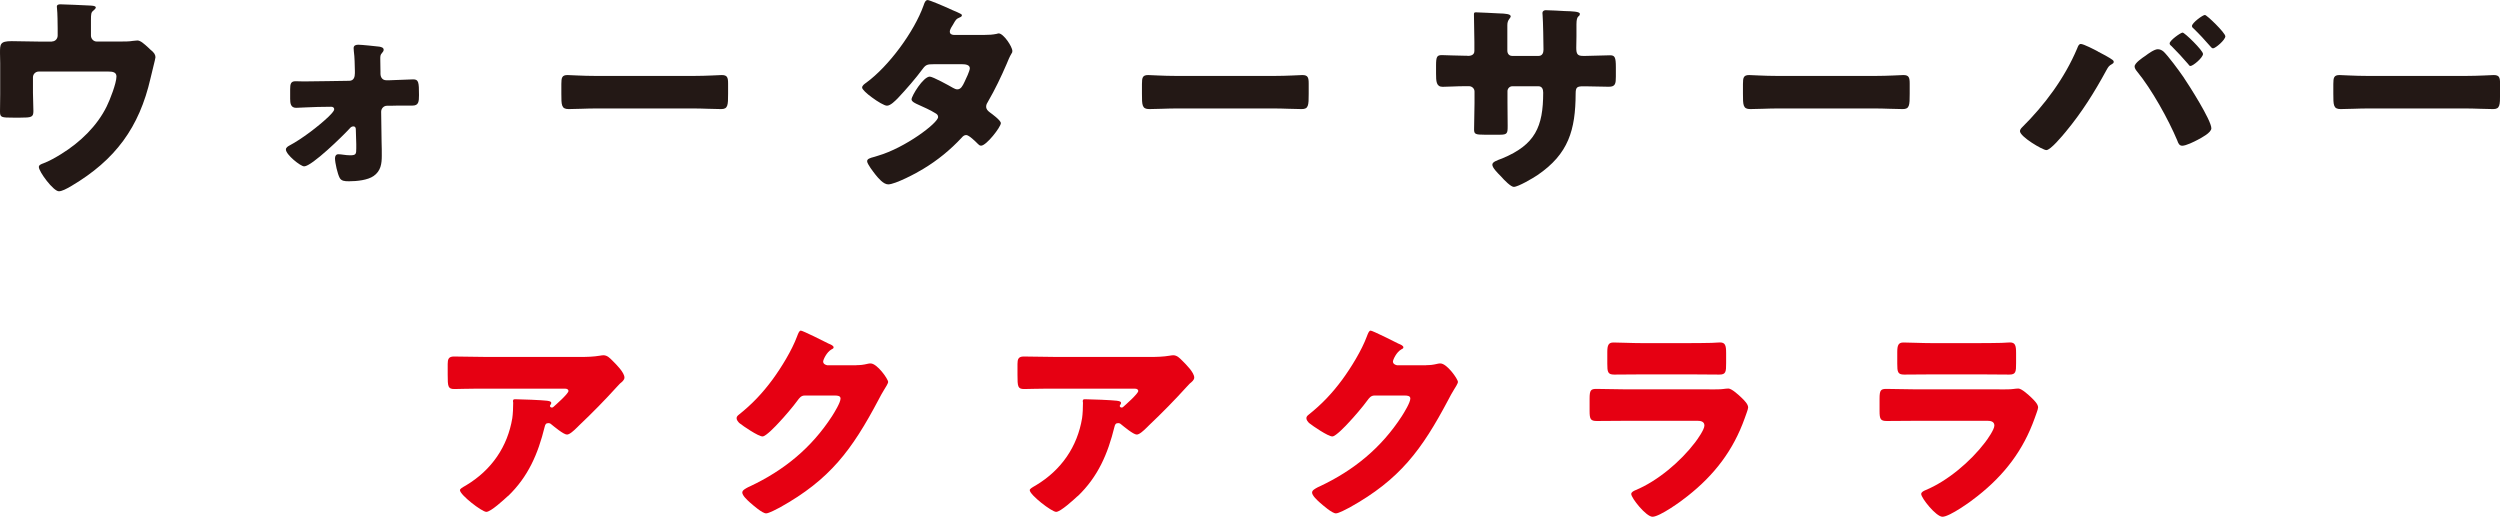 <?xml version="1.0" encoding="UTF-8"?><svg id="_レイヤー_2" xmlns="http://www.w3.org/2000/svg" viewBox="0 0 399.71 82.62"><defs><style>.cls-1{fill:#e60012;}.cls-2{fill:#231815;}</style></defs><g id="_レイヤー_4"><g><path class="cls-2" d="M8.3,6.63c.54,0,.92-.44,.92-.95v-1.16c0-.65-.03-2.55-.1-3.09-.03-.2-.03-.27-.03-.37,0-.34,.34-.37,.58-.37,.48,0,3.67,.14,4.83,.2,.61,.03,.82,.14,.82,.31,0,.14-.27,.41-.41,.51-.34,.27-.37,.51-.37,1.53v2.45c0,.51,.41,.95,.92,.95h3.64c.75,0,1.6,0,2.11-.1,.2,0,.54-.07,.75-.07,.51,0,1.09,.54,1.8,1.19,.14,.14,.31,.31,.48,.44,.37,.34,.61,.58,.61,1.09,0,.2-.68,2.79-.78,3.3-1.8,7.89-5.64,13.09-12.65,17.24-.82,.48-1.53,.85-2.01,.85-.88,0-3.2-3.13-3.2-3.88,0-.31,.31-.44,.78-.61,.85-.31,1.97-.95,2.79-1.46,3.03-1.87,5.75-4.49,7.28-7.62,.51-1.02,1.56-3.71,1.56-4.79,0-.71-.68-.78-1.29-.78H6.19c-.51,0-.92,.41-.92,.92v2.48c0,.99,.07,1.94,.07,2.92s-.31,1.05-2.11,1.05h-1.09c-1.9,0-2.14-.03-2.14-.95s.03-1.87,.03-2.79v-4.96c0-.54-.03-1.09-.03-1.63,0-1.43,0-1.9,1.87-1.9,1.5,0,2.96,.07,4.45,.07h1.97Z"/><path class="cls-2" d="M55.82,12.92c.75,0,.92-.61,.92-1.22v-.37c-.03-1.05-.03-2.11-.17-3.16,0-.14-.03-.31-.03-.48,0-.44,.37-.54,.75-.54,.51,0,2.79,.24,3.37,.31,.37,.07,.68,.17,.68,.51,0,.2-.14,.34-.27,.51-.27,.27-.27,.54-.27,.92,0,.68,.03,1.39,.03,2.07v.31c0,.61,.34,1.05,.92,1.05h.58c.71-.03,3.64-.14,3.74-.14,.85,0,.92,.44,.92,2.52,0,1.05-.07,1.67-1.02,1.67h-1.29c-.75,0-1.5,0-2.28,.03h-.54c-.51,0-.92,.44-.92,.95l.07,4.9c.03,.71,.03,1.43,.03,2.14,0,1.26-.14,2.41-1.29,3.23-.95,.68-2.72,.85-3.88,.85h-.17c-.54,0-1.12-.03-1.39-.54-.34-.61-.75-2.41-.75-3.13,0-.37,.17-.65,.54-.65,.48,0,1.16,.17,1.87,.17,.95,0,.99-.2,.99-1.09v-.71l-.07-2.31c0-.27-.07-.51-.41-.51-.27,0-.44,.17-.61,.37-.99,1.09-6.02,6.02-7.24,6.02-.58,0-2.92-1.87-2.92-2.69,0-.34,.34-.51,.58-.65,1.94-1.02,4.66-3.09,6.26-4.62,.24-.24,.88-.85,.88-1.16s-.24-.41-.48-.41l-2.14,.03c-.68,0-3.09,.14-3.47,.14-.88,0-.95-.75-.95-1.46v-1.5c0-.85,.1-1.29,.85-1.29,.44,0,.92,.03,1.36,.03,2.48,0,5.68-.1,7.24-.1Z"/><path class="cls-2" d="M110.9,12.14c2.01,0,4.18-.14,4.49-.14,.88,0,1.02,.37,1.02,1.36v1.63c0,1.87-.03,2.45-1.12,2.45-1.33,0-2.89-.1-4.39-.1h-15.64c-1.5,0-3.09,.1-4.35,.1-1.16,0-1.16-.65-1.16-2.45v-1.56c0-1.02,.1-1.43,.99-1.43,.48,0,2.38,.14,4.52,.14h15.64Z"/><path class="cls-2" d="M157.47,5.58c.65,0,1.22-.03,1.9-.17,.1-.03,.2-.07,.31-.07,.75,0,2.18,2.11,2.18,2.82,0,.17-.03,.27-.14,.41-.31,.51-.54,1.09-.78,1.67-.88,2.04-1.84,4.05-2.96,5.98-.17,.27-.31,.51-.31,.82,0,.44,.27,.68,.58,.92,.37,.27,1.77,1.29,1.77,1.73,0,.61-2.31,3.6-3.16,3.6-.24,0-.37-.14-.54-.31-.34-.34-1.39-1.39-1.84-1.39-.31,0-.54,.2-.71,.41-1.8,1.94-3.88,3.64-6.15,5-1.02,.65-4.49,2.48-5.61,2.48-.78,0-1.6-1.02-2.04-1.56-.34-.44-1.33-1.7-1.33-2.14,0-.37,.41-.51,1.19-.71,.17-.07,.34-.1,.54-.17,4.35-1.26,9.62-5.24,9.62-6.19,0-.31-.2-.48-.44-.61-.68-.44-2.01-1.05-2.79-1.39-.31-.14-1.02-.44-1.02-.82,0-.54,1.87-3.64,2.92-3.64,.48,0,3.13,1.46,3.71,1.8,.2,.1,.44,.24,.68,.24,.58,0,.85-.54,1.16-1.19,.2-.41,.85-1.77,.85-2.18,0-.58-.75-.65-1.19-.65h-4.62c-.95,0-1.22,.07-1.7,.71-1.12,1.53-2.69,3.33-4.01,4.73-.41,.41-1.16,1.19-1.73,1.19-.41,0-1.5-.65-2.41-1.33-.85-.61-1.56-1.29-1.56-1.56,0-.34,.41-.61,.65-.78,3.6-2.62,7.68-8.16,9.18-12.37,.1-.31,.27-.85,.65-.85,.27,0,2.48,.92,3.94,1.6,.61,.24,1.09,.48,1.29,.58,.14,.07,.24,.14,.24,.24,0,.17-.07,.24-.37,.37-.54,.2-.68,.48-1.02,1.09-.2,.31-.54,.82-.54,1.16,0,.41,.31,.51,.65,.54h5Z"/><path class="cls-2" d="M203.73,12.14c2.01,0,4.18-.14,4.49-.14,.88,0,1.02,.37,1.02,1.36v1.63c0,1.87-.03,2.45-1.12,2.45-1.33,0-2.89-.1-4.39-.1h-15.64c-1.5,0-3.09,.1-4.35,.1-1.16,0-1.16-.65-1.16-2.45v-1.56c0-1.02,.1-1.43,.99-1.43,.48,0,2.38,.14,4.52,.14h15.64Z"/><path class="cls-2" d="M234.61,8.94c.34,0,1.12-.03,1.12-.78v-1.46c0-1.46-.07-2.92-.07-4.39,0-.24,.03-.34,.31-.34,.68,0,2.79,.14,3.67,.17,1.09,.03,1.9,.1,1.9,.48,0,.1-.14,.31-.2,.37-.27,.34-.34,.65-.34,1.05v4.05c0,.48,.27,.85,.78,.85h4.22c.58,0,.78-.48,.78-.99,0-.95-.07-4.73-.14-5.47,0-.14-.03-.27-.03-.41,0-.27,.24-.44,.51-.44,.48,0,2.48,.1,3.09,.14,1.16,.03,2.38,.07,2.38,.44,0,.58-.54,.07-.54,1.67v1.9c0,.61-.03,1.22-.03,1.87,0,.99,.2,1.29,1.09,1.29h.41c.85-.03,3.6-.1,3.91-.1,.75,0,.92,.31,.92,1.9v1.5c0,1.12-.07,1.63-1.12,1.63-1.22,0-2.48-.07-3.71-.07h-.41c-.99,0-1.19,.17-1.19,1.19-.03,5.78-1.12,9.62-6.12,13.02-.65,.44-3.06,1.87-3.77,1.87-.44,0-1.46-.99-2.07-1.7-.54-.54-1.36-1.36-1.36-1.84,0-.44,.61-.65,1.6-1.02,5.24-2.18,6.53-5.03,6.53-10.51,0-.54-.17-1.02-.78-1.02h-4.15c-.44,0-.78,.37-.78,.78v1.8c0,1.39,.03,3.3,.03,3.74,0,1.19-.03,1.43-1.26,1.43h-2.38c-1.53,0-1.73-.1-1.73-.85,0-1.43,.07-2.82,.07-4.22v-1.84c0-.48-.41-.85-.88-.85h-.68c-1.33,0-2.65,.1-3.54,.1-1.02,0-1.05-.88-1.05-2.14v-1.26c0-1.39,.14-1.67,.92-1.67,.71,0,2.38,.1,3.67,.1h.44Z"/><path class="cls-2" d="M299.82,12.14c2.01,0,4.18-.14,4.49-.14,.88,0,1.02,.37,1.02,1.36v1.63c0,1.87-.03,2.45-1.12,2.45-1.33,0-2.89-.1-4.39-.1h-15.64c-1.5,0-3.09,.1-4.35,.1-1.16,0-1.16-.65-1.16-2.45v-1.56c0-1.02,.1-1.43,.99-1.43,.48,0,2.38,.14,4.52,.14h15.64Z"/><path class="cls-2" d="M335.4,8.23c.44,.2,2.07,1.09,2.38,1.36,.1,.07,.17,.17,.17,.31,0,.17-.14,.27-.27,.34-.51,.27-.61,.48-.88,.95-1.94,3.57-3.94,6.77-6.53,9.89-.51,.61-2.41,2.92-3.09,2.92-.58,0-4.22-2.14-4.22-3.03,0-.2,.14-.41,.31-.58,3.64-3.6,6.83-7.89,8.84-12.65,.14-.37,.27-.71,.58-.71,.44,0,2.21,.92,2.72,1.19Zm10.47-.03c.75,.68,2.55,3.13,3.2,4.08,.88,1.29,4.49,6.94,4.49,8.23,0,.71-1.6,1.53-2.18,1.84-.58,.31-1.87,.95-2.48,.95-.48,0-.65-.44-.78-.82-1.43-3.4-4.11-8.23-6.46-11.08-.2-.24-.37-.51-.37-.78,0-.54,1.26-1.39,1.73-1.7,.44-.34,1.43-1.05,1.97-1.05,.34,0,.65,.14,.88,.34Zm6.36,.41c0,.61-1.6,1.94-2.01,1.94-.17,0-.27-.17-.37-.31-.85-.99-1.73-1.94-2.65-2.86-.14-.1-.31-.24-.31-.44,0-.48,1.77-1.73,2.07-1.73,.34,0,3.26,2.86,3.26,3.4Zm3.57-2.82c0,.61-1.6,1.94-1.97,1.94-.17,0-.34-.2-.48-.37-.82-.95-1.7-1.9-2.62-2.79-.14-.1-.27-.24-.27-.41,0-.51,1.73-1.77,2.07-1.77,.31,0,3.26,2.86,3.26,3.4Z"/><path class="cls-2" d="M394.21,12.14c2.01,0,4.18-.14,4.49-.14,.88,0,1.02,.37,1.02,1.36v1.63c0,1.87-.03,2.45-1.12,2.45-1.33,0-2.89-.1-4.39-.1h-15.64c-1.5,0-3.09,.1-4.35,.1-1.16,0-1.16-.65-1.16-2.45v-1.56c0-1.02,.1-1.43,.99-1.43,.48,0,2.38,.14,4.52,.14h15.64Z"/><path class="cls-1" d="M81.19,79.32c-.58,.54-2.72,2.52-3.43,2.52s-4.22-2.72-4.22-3.47c0-.2,.27-.37,.99-.78,4.08-2.45,6.63-6.19,7.38-10.74,.1-.71,.14-1.67,.14-2.48,0-.07-.03-.1-.03-.17,0-.27,.03-.37,.34-.37,.99,0,4.32,.14,5.1,.24,.58,.07,.68,.2,.68,.37,0,.1-.1,.2-.14,.31-.03,.03-.07,.1-.07,.14,0,.17,.14,.27,.31,.27,.1,0,.17-.03,.24-.1,.27-.24,2.41-2.11,2.41-2.55,0-.2-.17-.37-.54-.37h-12.54c-1.26,0-2.48,0-3.71,.03-.48,0-.95,.03-1.43,.03-1.05,0-1.09-.37-1.09-2.28v-1.73c0-.75,.14-1.19,.99-1.19,1.73,0,3.47,.07,5.24,.07h14.96c1.05,0,2.14-.03,3.13-.2,.17-.03,.41-.07,.58-.07,.61,0,1.02,.44,1.46,.88,.58,.58,1.9,1.87,1.9,2.69,0,.37-.37,.68-.71,.95-.14,.14-.37,.37-.48,.51-1.94,2.14-3.94,4.18-6.02,6.15l-.31,.31c-.61,.61-1.26,1.19-1.67,1.19-.54,0-2.04-1.26-2.62-1.73-.1-.07-.2-.1-.34-.1-.41,0-.51,.2-.61,.61-1.05,4.28-2.62,7.96-5.88,11.08Z"/><path class="cls-1" d="M136.94,58.38c.61,0,1.02-.03,1.9-.24,.14-.03,.24-.03,.37-.03,1.02,0,2.79,2.48,2.79,2.96,0,.24-.44,.92-.61,1.19-.34,.54-.65,1.12-.95,1.7-4.22,7.96-7.72,12.71-15.74,17.17-.51,.27-1.77,.95-2.21,.95-.61,0-2.07-1.29-2.62-1.77-.41-.37-1.19-1.09-1.19-1.56,0-.37,.48-.61,.92-.85,.1-.03,.2-.1,.31-.14,5.47-2.58,9.83-6.15,13.12-11.22,.37-.58,1.36-2.18,1.36-2.82,0-.44-.48-.48-.88-.48h-4.86c-.58,0-.85,.41-1.16,.82-.68,.95-2.14,2.65-2.99,3.54-.44,.48-2.04,2.18-2.58,2.18-.68,0-3.13-1.67-3.71-2.14-.2-.2-.44-.48-.44-.78,0-.24,.17-.41,.34-.54,2.14-1.7,3.81-3.47,5.41-5.64,1.39-1.9,3.09-4.66,3.91-6.87,.17-.44,.34-.95,.61-.95,.31,0,3.84,1.77,4.42,2.07,.41,.17,.82,.34,.82,.61,0,.17-.17,.24-.31,.31-.82,.44-1.36,1.7-1.36,1.94,0,.37,.31,.54,.65,.61h4.69Z"/><path class="cls-1" d="M172.29,79.32c-.58,.54-2.72,2.52-3.43,2.52s-4.22-2.72-4.22-3.47c0-.2,.27-.37,.99-.78,4.08-2.45,6.63-6.19,7.38-10.74,.1-.71,.14-1.67,.14-2.48,0-.07-.03-.1-.03-.17,0-.27,.03-.37,.34-.37,.99,0,4.32,.14,5.1,.24,.58,.07,.68,.2,.68,.37,0,.1-.1,.2-.14,.31-.03,.03-.07,.1-.07,.14,0,.17,.14,.27,.31,.27,.1,0,.17-.03,.24-.1,.27-.24,2.41-2.11,2.41-2.55,0-.2-.17-.37-.54-.37h-12.54c-1.26,0-2.48,0-3.71,.03-.48,0-.95,.03-1.43,.03-1.05,0-1.09-.37-1.09-2.28v-1.73c0-.75,.14-1.19,.99-1.19,1.73,0,3.47,.07,5.24,.07h14.96c1.05,0,2.14-.03,3.13-.2,.17-.03,.41-.07,.58-.07,.61,0,1.02,.44,1.46,.88,.58,.58,1.9,1.87,1.9,2.69,0,.37-.37,.68-.71,.95-.14,.14-.37,.37-.48,.51-1.94,2.14-3.94,4.18-6.02,6.15l-.31,.31c-.61,.61-1.26,1.19-1.67,1.19-.54,0-2.04-1.26-2.62-1.73-.1-.07-.2-.1-.34-.1-.41,0-.51,.2-.61,.61-1.05,4.28-2.62,7.96-5.88,11.08Z"/><path class="cls-1" d="M228.04,58.38c.61,0,1.02-.03,1.9-.24,.14-.03,.24-.03,.37-.03,1.02,0,2.79,2.48,2.79,2.96,0,.24-.44,.92-.61,1.19-.34,.54-.65,1.12-.95,1.7-4.22,7.96-7.72,12.71-15.74,17.17-.51,.27-1.77,.95-2.21,.95-.61,0-2.07-1.29-2.62-1.77-.41-.37-1.19-1.09-1.19-1.56,0-.37,.48-.61,.92-.85,.1-.03,.2-.1,.31-.14,5.47-2.58,9.83-6.15,13.12-11.22,.37-.58,1.36-2.18,1.36-2.82,0-.44-.48-.48-.88-.48h-4.86c-.58,0-.85,.41-1.16,.82-.68,.95-2.14,2.65-2.99,3.54-.44,.48-2.04,2.18-2.58,2.18-.68,0-3.13-1.67-3.71-2.14-.2-.2-.44-.48-.44-.78,0-.24,.17-.41,.34-.54,2.14-1.7,3.81-3.47,5.41-5.64,1.39-1.9,3.09-4.66,3.91-6.87,.17-.44,.34-.95,.61-.95,.31,0,3.84,1.77,4.42,2.07,.41,.17,.82,.34,.82,.61,0,.17-.17,.24-.31,.31-.82,.44-1.36,1.7-1.36,1.94,0,.37,.31,.54,.65,.61h4.69Z"/><path class="cls-1" d="M273.32,62.26c.88,0,1.8,0,2.24-.07,.24-.03,.54-.07,.78-.07,.54,0,1.67,1.05,2.14,1.5,.41,.41,1.02,.99,1.02,1.53,0,.31-.44,1.36-.54,1.7-1.84,5.17-4.86,9.08-9.11,12.44-.99,.82-4.49,3.33-5.64,3.33-1.02,0-3.4-2.99-3.4-3.64,0-.31,.44-.51,.68-.61,3.54-1.46,7.21-4.59,9.52-7.62,.41-.54,1.5-2.07,1.5-2.72,0-.68-.68-.75-1.09-.75h-11.59c-1.53,0-3.03,.03-4.52,.03-1.02,0-1.16-.31-1.16-1.63v-1.94c0-1.36,.2-1.56,1.09-1.56,1.56,0,3.13,.07,4.69,.07h13.39Zm-2.89-7.41c1.05,0,2.14,0,3.23-.03,.44,0,.88-.07,1.33-.07,.85,0,.99,.48,.99,1.7v1.6c0,1.39-.03,1.84-1.09,1.84-1.5,0-2.99-.03-4.45-.03h-7.92c-1.46,0-2.96,.03-4.45,.03-1.02,0-1.09-.44-1.09-1.73v-1.87c0-1.12,.2-1.53,.99-1.53,1.02,0,2.89,.1,4.56,.1h7.92Z"/><path class="cls-1" d="M319.68,62.26c.88,0,1.8,0,2.24-.07,.24-.03,.54-.07,.78-.07,.54,0,1.67,1.05,2.14,1.5,.41,.41,1.02,.99,1.02,1.53,0,.31-.44,1.36-.54,1.7-1.84,5.17-4.86,9.08-9.11,12.44-.99,.82-4.49,3.33-5.64,3.33-1.02,0-3.4-2.99-3.4-3.64,0-.31,.44-.51,.68-.61,3.54-1.46,7.21-4.59,9.52-7.62,.41-.54,1.5-2.07,1.5-2.72,0-.68-.68-.75-1.09-.75h-11.59c-1.53,0-3.03,.03-4.52,.03-1.02,0-1.16-.31-1.16-1.63v-1.94c0-1.36,.2-1.56,1.09-1.56,1.56,0,3.13,.07,4.69,.07h13.39Zm-2.89-7.41c1.05,0,2.14,0,3.23-.03,.44,0,.88-.07,1.33-.07,.85,0,.99,.48,.99,1.7v1.6c0,1.39-.03,1.84-1.09,1.84-1.5,0-2.99-.03-4.45-.03h-7.92c-1.46,0-2.96,.03-4.45,.03-1.02,0-1.09-.44-1.09-1.73v-1.87c0-1.12,.2-1.53,.99-1.53,1.02,0,2.89,.1,4.56,.1h7.92Z"/></g></g></svg>